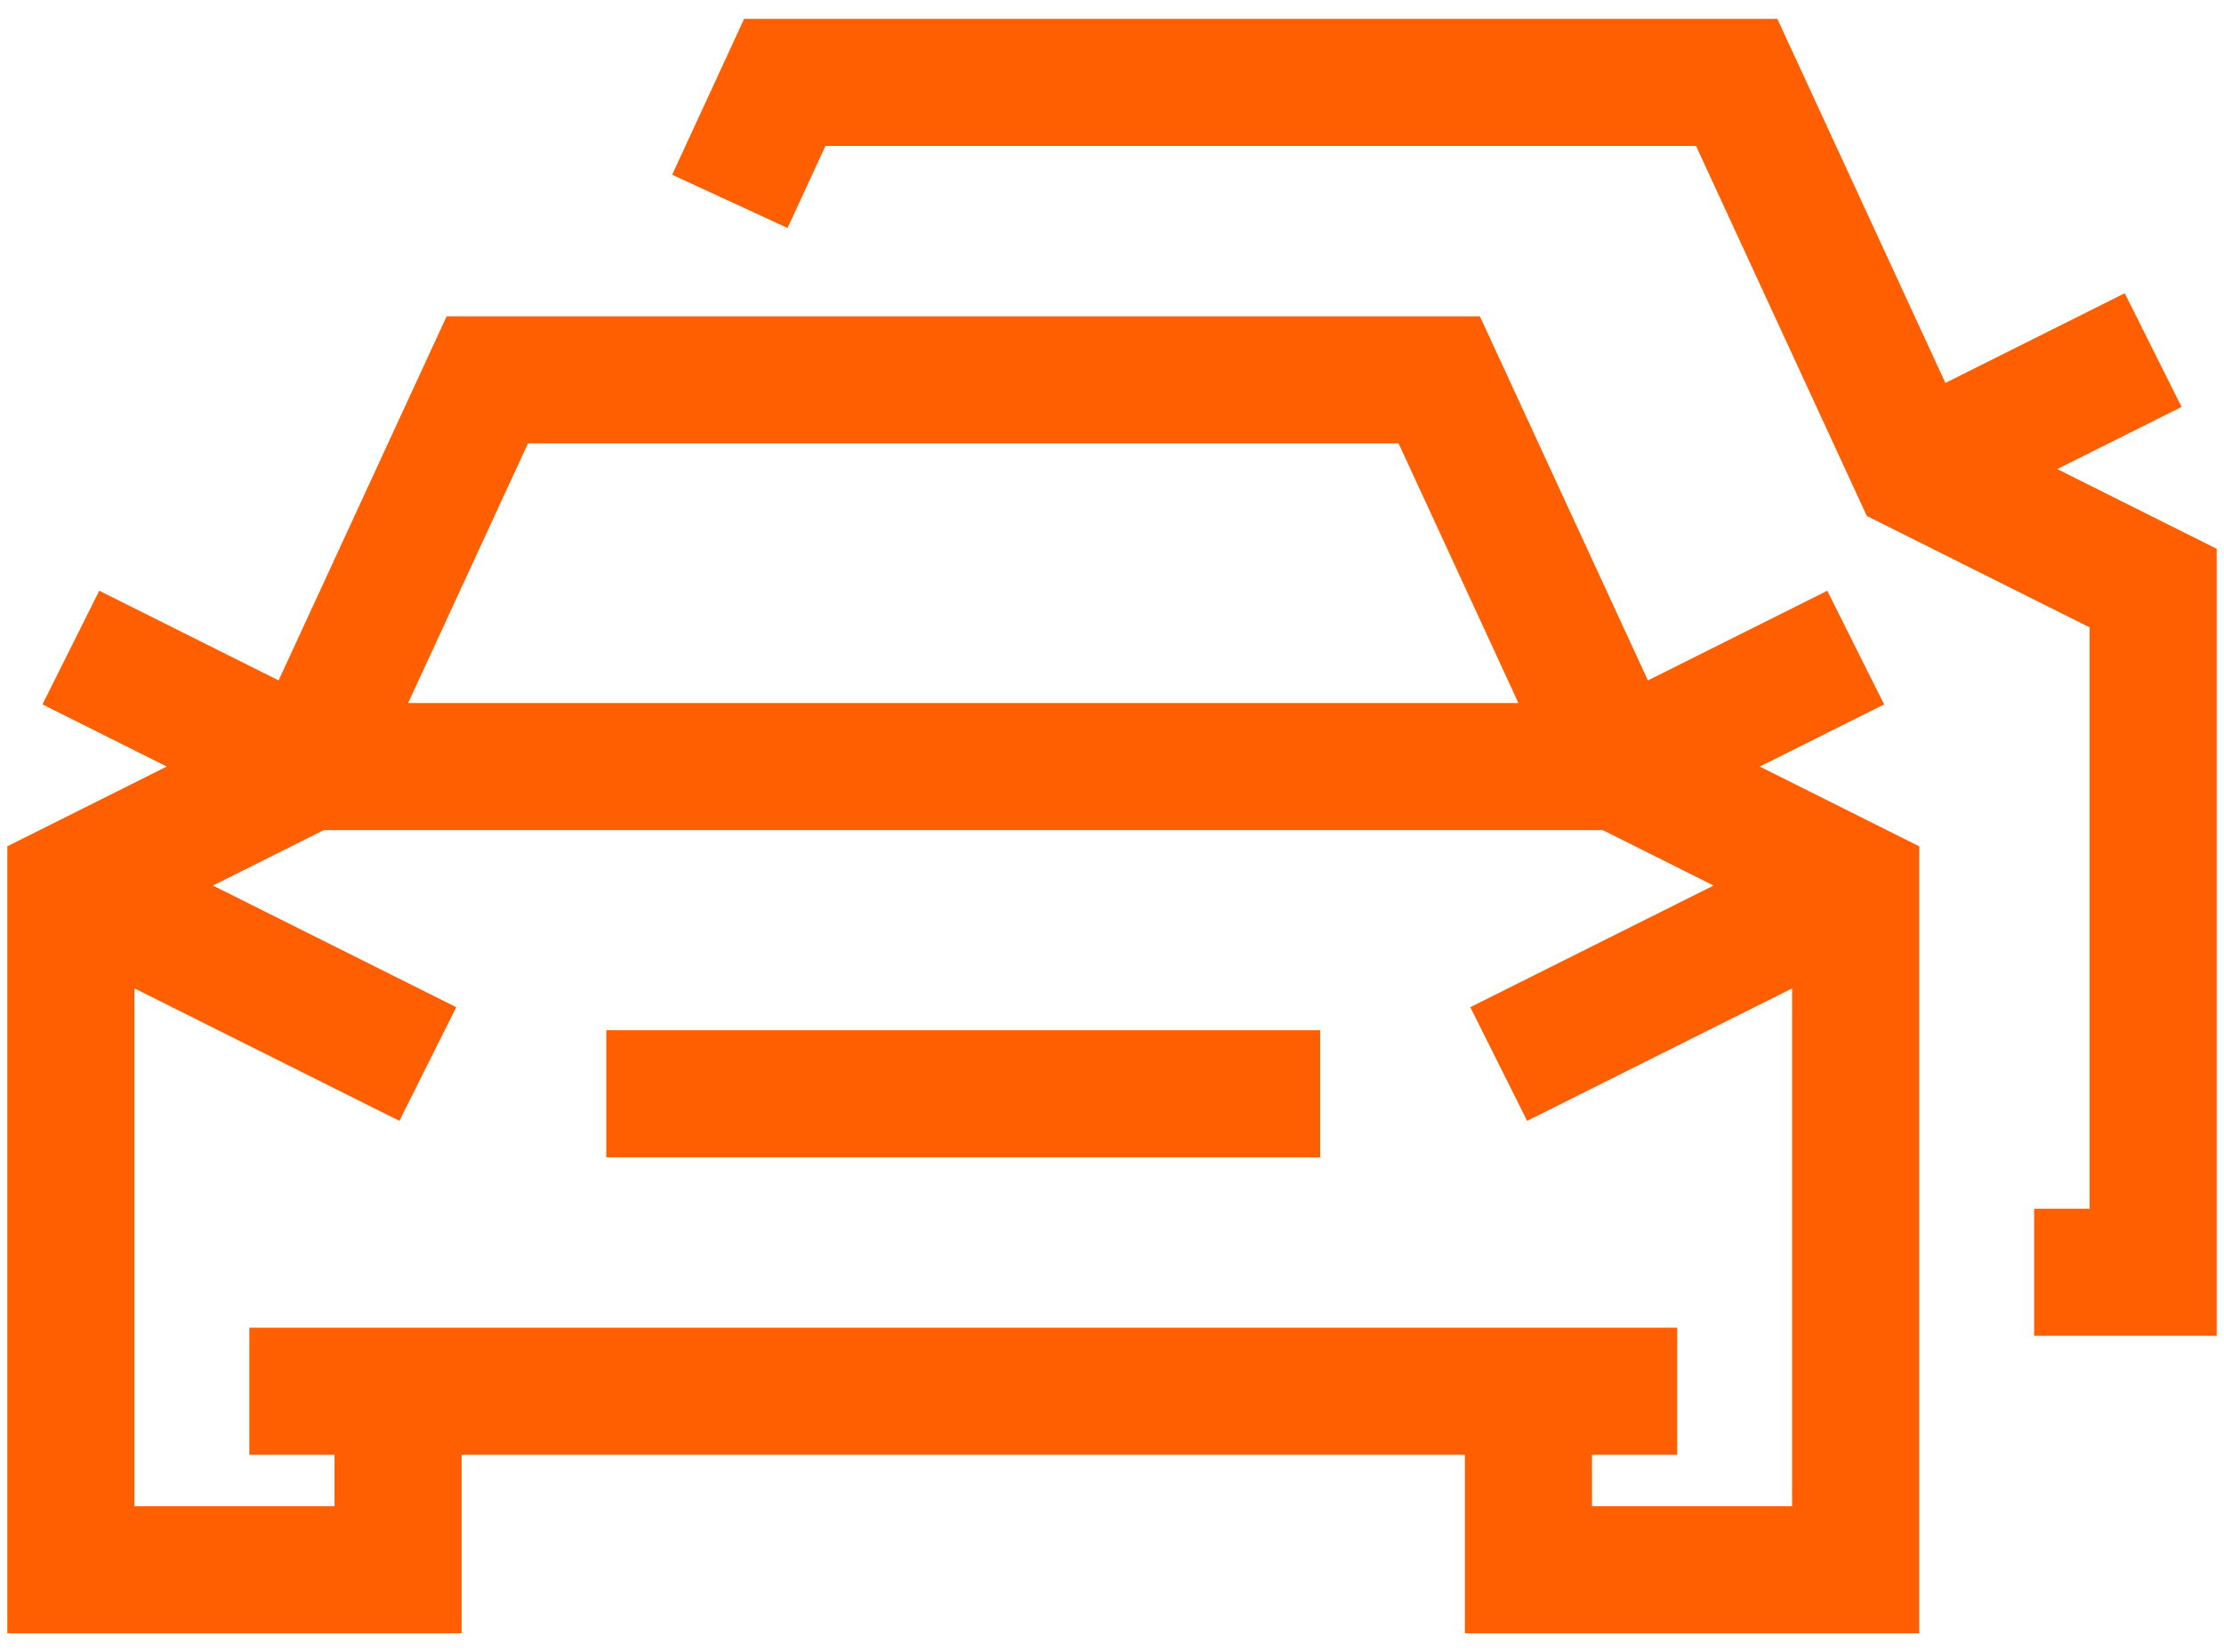 <svg width="70" height="52" viewBox="0 0 70 52" fill="none" xmlns="http://www.w3.org/2000/svg">
<path fill-rule="evenodd" clip-rule="evenodd" d="M24.701 0.593H23.421L22.885 1.755L21.156 5.5L24.788 7.176L25.981 4.593H53.382L58.464 15.603L58.758 16.24L59.385 16.553L65.77 19.746V38.044H64.025V42.044H67.77H69.77V40.044V18.51V17.274L68.665 16.721L64.752 14.764L68.665 12.808L66.876 9.23L61.231 12.053L56.478 1.755L55.942 0.593H54.662H24.701ZM15.338 9.956H14.058L13.522 11.117L8.769 21.416L3.124 18.593L1.336 22.171L5.248 24.127L1.336 26.084L0.23 26.637V27.872V49.407V51.407H2.23H12.529H14.529V49.407V45.789H46.108V49.407V51.407H48.108H58.407H60.407V49.407V27.872V26.637L59.302 26.084L55.389 24.127L59.302 22.171L57.513 18.593L51.868 21.416L47.115 11.117L46.579 9.956H45.299H15.338ZM47.791 22.127H12.846L16.618 13.956H44.02L47.791 22.127ZM10.192 26.127H50.445L53.935 27.872L46.277 31.701L48.066 35.279L56.407 31.109V47.407H50.108V45.789H52.789V41.789H48.108H12.529H7.848V45.789H10.529V47.407H4.23V31.109L12.571 35.279L14.36 31.701L6.702 27.872L10.192 26.127ZM19.083 36.426H41.554V32.426H19.083V36.426Z" fill="#FF5F00"/>
</svg>
